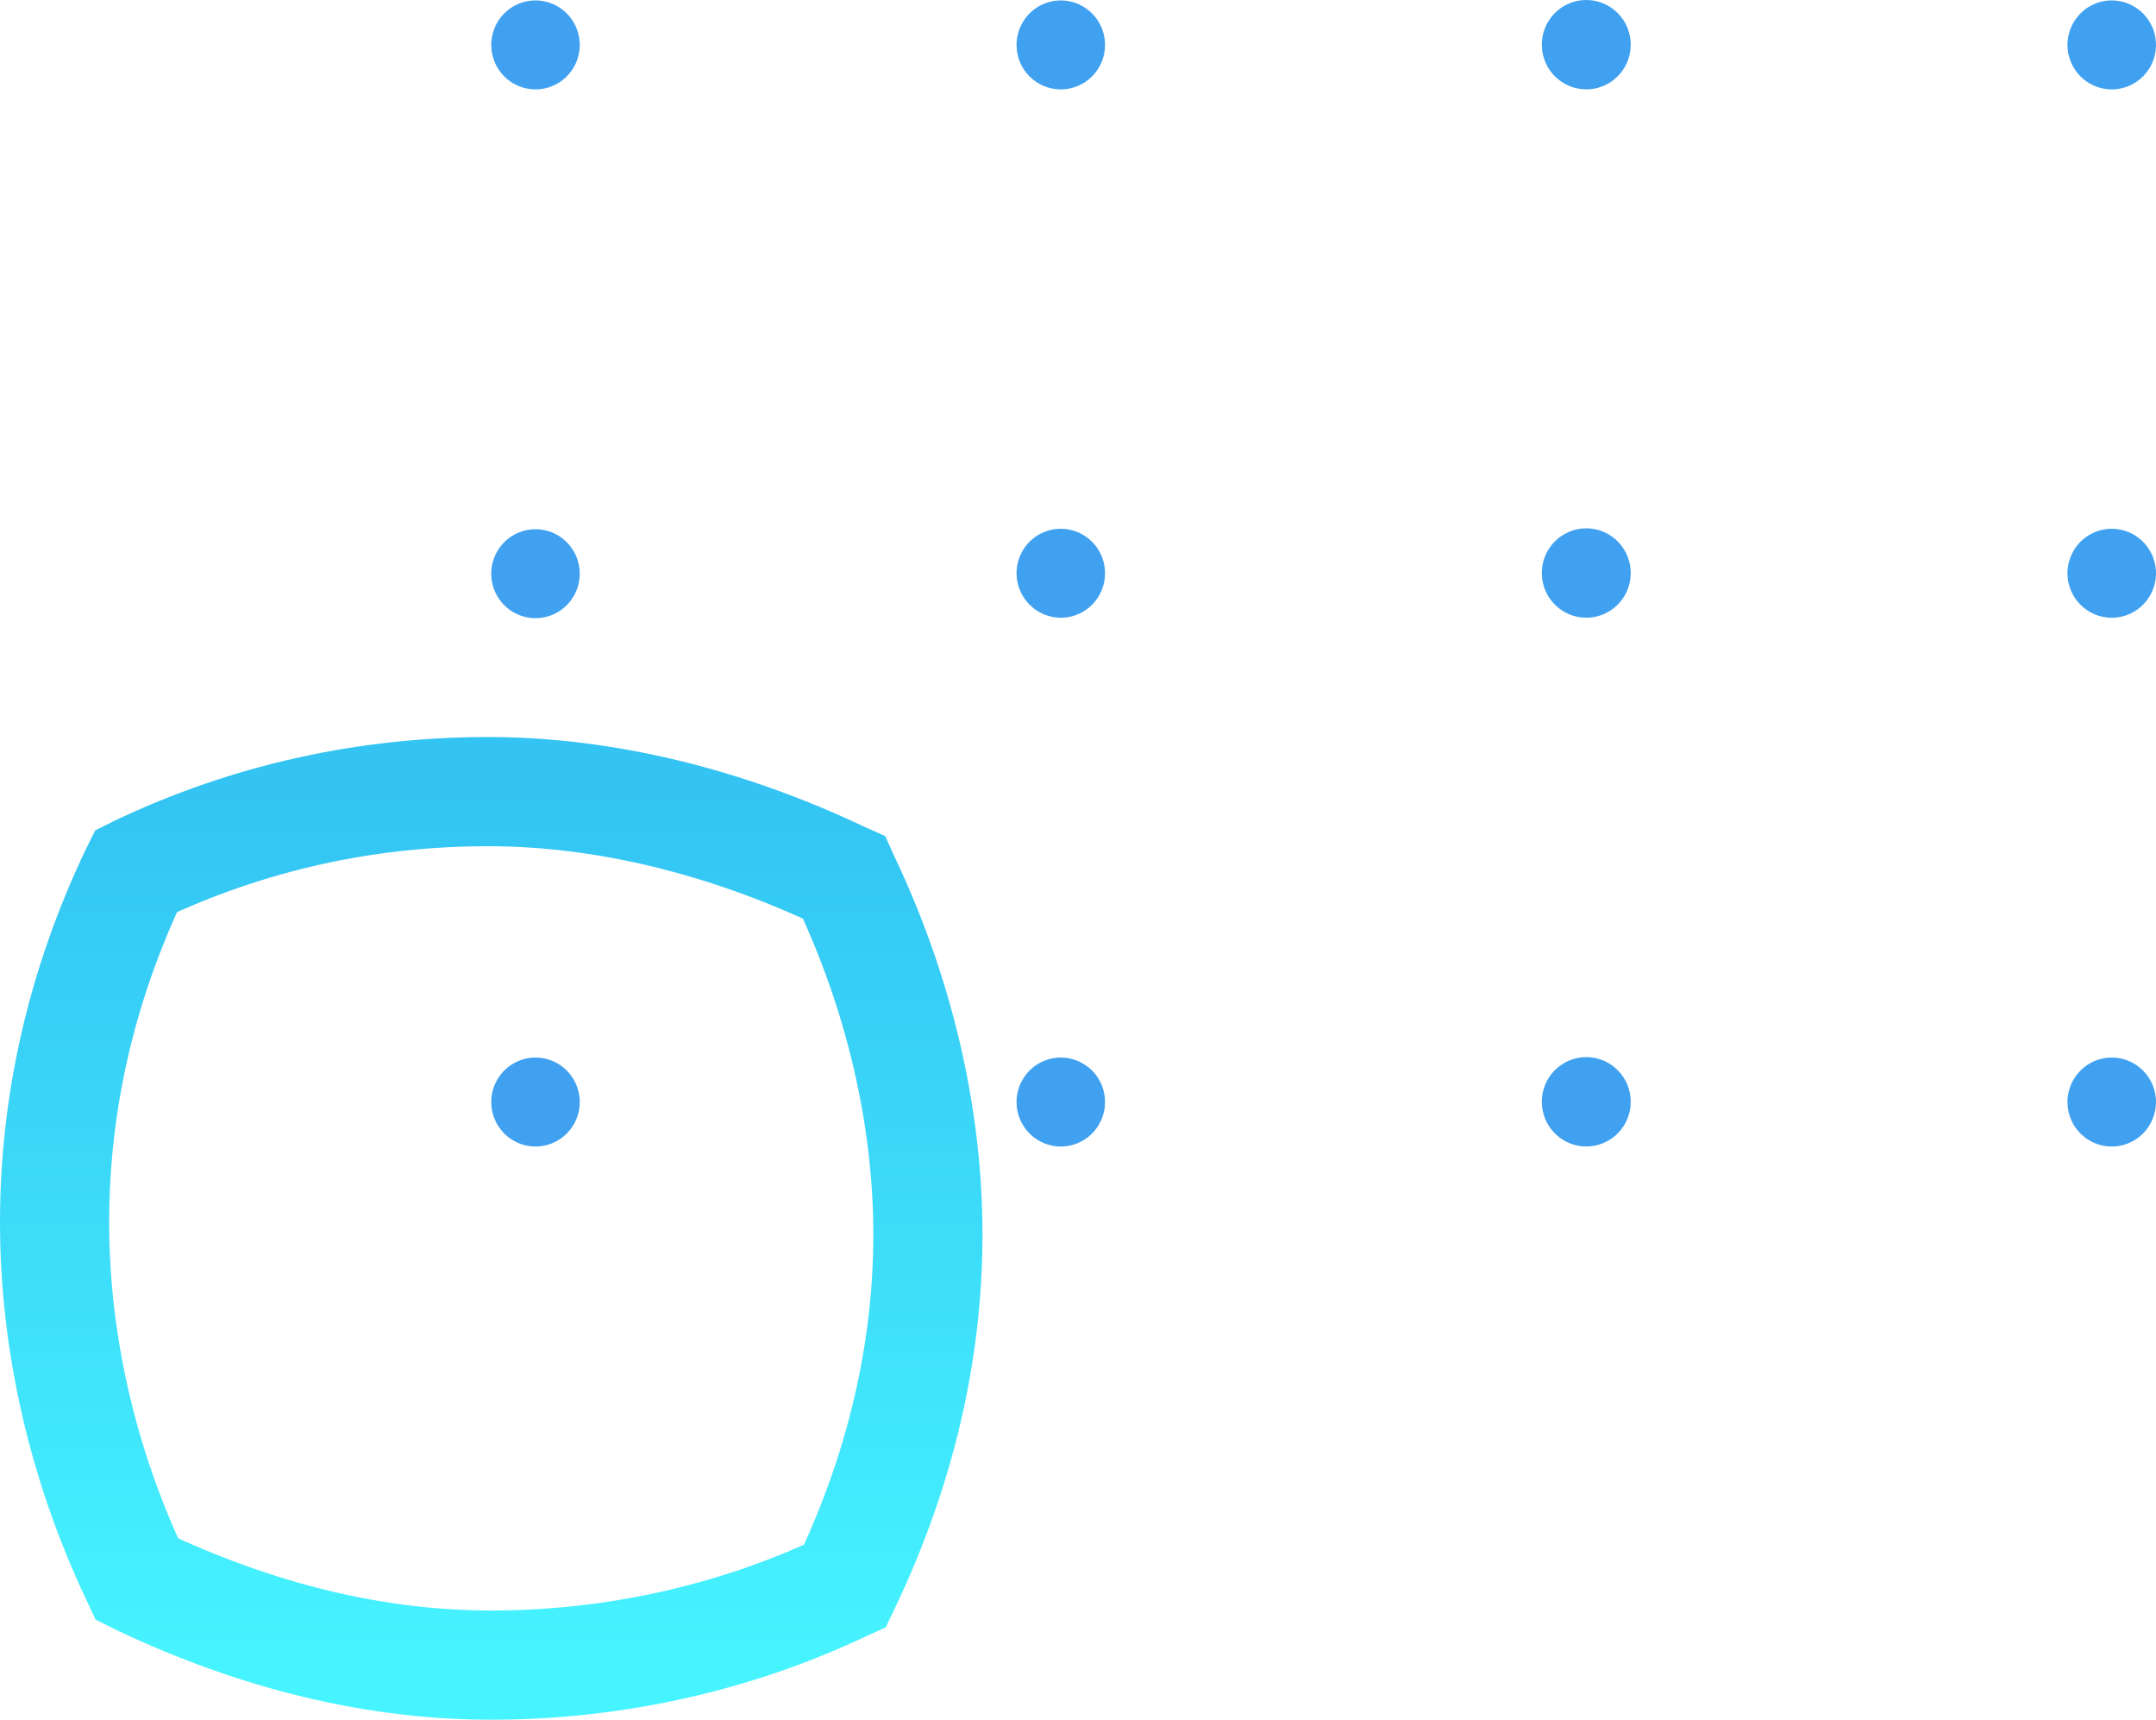 <svg width="79" height="63" viewBox="0 0 79 63" fill="none" xmlns="http://www.w3.org/2000/svg">
<path d="M18.001 61C13.785 61 9.452 59.962 5.125 57.908L5.019 57.855L4.969 57.748C3.026 53.649 2 49.168 2 44.781C2 40.403 2.985 36.112 4.928 32.02L4.982 31.911L5.09 31.857C9.092 29.961 13.398 29 17.892 29C22.078 29 26.548 30.069 30.817 32.097L30.927 32.146L30.977 32.256C32.957 36.43 34 40.911 34 45.224C34 49.519 32.998 53.813 31.017 57.985L30.964 58.096L30.854 58.146C26.913 60.013 22.467 61 18.001 61Z" stroke="url(#paint0_linear_1883_53718)" stroke-opacity="0.8" stroke-width="4" stroke-miterlimit="10"/>
<path d="M18 40.372C18 40.05 18.095 39.734 18.273 39.467C18.451 39.199 18.705 38.99 19.001 38.866C19.297 38.743 19.623 38.711 19.938 38.773C20.253 38.836 20.542 38.992 20.768 39.219C20.995 39.447 21.15 39.738 21.212 40.054C21.275 40.37 21.243 40.698 21.12 40.995C20.997 41.293 20.789 41.548 20.523 41.727C20.256 41.906 19.942 42.002 19.622 42.002C19.192 42.002 18.779 41.83 18.475 41.524C18.171 41.219 18 40.804 18 40.372Z" fill="#40A1F0"/>
<path d="M37.248 40.372C37.248 40.05 37.343 39.734 37.521 39.467C37.699 39.199 37.952 38.99 38.249 38.866C38.545 38.743 38.871 38.711 39.186 38.773C39.5 38.836 39.789 38.992 40.016 39.219C40.243 39.447 40.397 39.738 40.46 40.054C40.522 40.37 40.49 40.698 40.367 40.995C40.245 41.293 40.037 41.548 39.77 41.727C39.504 41.906 39.19 42.002 38.869 42.002C38.439 42.002 38.027 41.83 37.722 41.524C37.418 41.219 37.248 40.804 37.248 40.372Z" fill="#40A1F0"/>
<path d="M56.495 40.371C56.494 40.047 56.588 39.729 56.766 39.459C56.944 39.189 57.198 38.978 57.496 38.853C57.793 38.728 58.121 38.695 58.437 38.757C58.754 38.819 59.045 38.975 59.273 39.203C59.502 39.432 59.658 39.724 59.721 40.041C59.784 40.359 59.753 40.689 59.63 40.988C59.507 41.288 59.298 41.544 59.03 41.724C58.762 41.904 58.447 42 58.124 42C57.693 42 57.28 41.829 56.975 41.523C56.669 41.218 56.497 40.804 56.495 40.371Z" fill="#40A1F0"/>
<path d="M75.756 40.372C75.756 40.05 75.852 39.734 76.03 39.467C76.208 39.199 76.461 38.99 76.757 38.866C77.054 38.743 77.38 38.711 77.694 38.773C78.009 38.836 78.298 38.992 78.525 39.219C78.751 39.447 78.906 39.738 78.969 40.054C79.031 40.37 78.999 40.698 78.876 40.995C78.754 41.293 78.546 41.548 78.279 41.727C78.012 41.906 77.699 42.002 77.378 42.002C76.948 42.002 76.535 41.83 76.231 41.524C75.927 41.219 75.756 40.804 75.756 40.372Z" fill="#40A1F0"/>
<path d="M18 1.645C18 1.323 18.095 1.008 18.273 0.74C18.451 0.472 18.705 0.263 19.001 0.14C19.297 0.016 19.623 -0.016 19.938 0.047C20.253 0.11 20.542 0.265 20.768 0.493C20.995 0.721 21.15 1.011 21.212 1.327C21.275 1.644 21.243 1.971 21.12 2.269C20.997 2.567 20.789 2.821 20.523 3C20.256 3.179 19.942 3.275 19.622 3.275C19.192 3.275 18.779 3.103 18.475 2.798C18.171 2.492 18 2.078 18 1.645Z" fill="#40A1F0"/>
<path d="M21.243 21.002C21.246 21.325 21.154 21.641 20.977 21.911C20.801 22.181 20.548 22.392 20.252 22.518C19.956 22.643 19.63 22.678 19.314 22.616C18.999 22.555 18.708 22.401 18.48 22.174C18.252 21.947 18.096 21.656 18.032 21.34C17.968 21.023 18 20.695 18.122 20.396C18.244 20.098 18.452 19.842 18.719 19.662C18.986 19.483 19.3 19.387 19.622 19.387C20.049 19.387 20.46 19.556 20.763 19.859C21.067 20.162 21.239 20.572 21.243 21.002Z" fill="#40A1F0"/>
<path d="M37.248 1.645C37.248 1.323 37.343 1.008 37.521 0.74C37.699 0.472 37.952 0.263 38.249 0.14C38.545 0.016 38.871 -0.016 39.186 0.047C39.5 0.11 39.789 0.265 40.016 0.493C40.243 0.721 40.397 1.011 40.46 1.327C40.522 1.644 40.49 1.971 40.367 2.269C40.245 2.567 40.037 2.821 39.77 3C39.504 3.179 39.19 3.275 38.869 3.275C38.439 3.275 38.027 3.103 37.722 2.798C37.418 2.492 37.248 2.078 37.248 1.645Z" fill="#40A1F0"/>
<path d="M37.248 21.001C37.248 20.678 37.343 20.363 37.521 20.095C37.699 19.827 37.952 19.619 38.249 19.495C38.545 19.372 38.871 19.34 39.186 19.402C39.5 19.465 39.789 19.62 40.016 19.848C40.243 20.076 40.397 20.367 40.46 20.683C40.522 20.999 40.49 21.327 40.367 21.625C40.245 21.922 40.037 22.177 39.77 22.356C39.504 22.535 39.19 22.631 38.869 22.631C38.44 22.629 38.028 22.456 37.725 22.151C37.421 21.846 37.249 21.432 37.248 21.001Z" fill="#40A1F0"/>
<path d="M56.495 1.644C56.494 1.32 56.588 1.003 56.766 0.733C56.944 0.463 57.198 0.252 57.496 0.127C57.793 0.002 58.121 -0.032 58.437 0.031C58.754 0.093 59.045 0.248 59.273 0.477C59.502 0.706 59.658 0.997 59.721 1.315C59.784 1.633 59.753 1.962 59.63 2.262C59.507 2.561 59.298 2.817 59.03 2.997C58.762 3.178 58.447 3.274 58.124 3.274C57.693 3.274 57.28 3.102 56.975 2.797C56.669 2.492 56.497 2.077 56.495 1.644Z" fill="#40A1F0"/>
<path d="M56.495 21C56.494 20.675 56.588 20.358 56.766 20.088C56.944 19.818 57.198 19.607 57.496 19.482C57.793 19.357 58.121 19.324 58.437 19.386C58.754 19.448 59.045 19.604 59.273 19.832C59.502 20.061 59.658 20.353 59.721 20.67C59.784 20.988 59.753 21.318 59.63 21.617C59.507 21.917 59.298 22.173 59.03 22.353C58.762 22.533 58.447 22.629 58.124 22.629C57.693 22.629 57.28 22.458 56.975 22.152C56.669 21.847 56.497 21.433 56.495 21Z" fill="#40A1F0"/>
<path d="M75.756 1.645C75.756 1.323 75.852 1.008 76.03 0.74C76.208 0.472 76.461 0.263 76.757 0.14C77.054 0.016 77.38 -0.016 77.694 0.047C78.009 0.11 78.298 0.265 78.525 0.493C78.751 0.721 78.906 1.011 78.969 1.327C79.031 1.644 78.999 1.971 78.876 2.269C78.754 2.567 78.546 2.821 78.279 3C78.012 3.179 77.699 3.275 77.378 3.275C76.948 3.275 76.535 3.103 76.231 2.798C75.927 2.492 75.756 2.078 75.756 1.645Z" fill="#40A1F0"/>
<path d="M75.756 21.001C75.756 20.678 75.852 20.363 76.03 20.095C76.208 19.827 76.461 19.619 76.757 19.495C77.054 19.372 77.38 19.34 77.694 19.402C78.009 19.465 78.298 19.62 78.525 19.848C78.751 20.076 78.906 20.367 78.969 20.683C79.031 20.999 78.999 21.327 78.876 21.625C78.754 21.922 78.546 22.177 78.279 22.356C78.012 22.535 77.699 22.631 77.378 22.631C76.948 22.631 76.535 22.459 76.231 22.153C75.927 21.848 75.756 21.433 75.756 21.001Z" fill="#40A1F0"/>
<defs>
<linearGradient id="paint0_linear_1883_53718" x1="18" y1="29" x2="18" y2="61" gradientUnits="userSpaceOnUse">
<stop stop-color="#00B5F0"/>
<stop offset="1" stop-color="#18F1FF"/>
</linearGradient>
</defs>
</svg>
